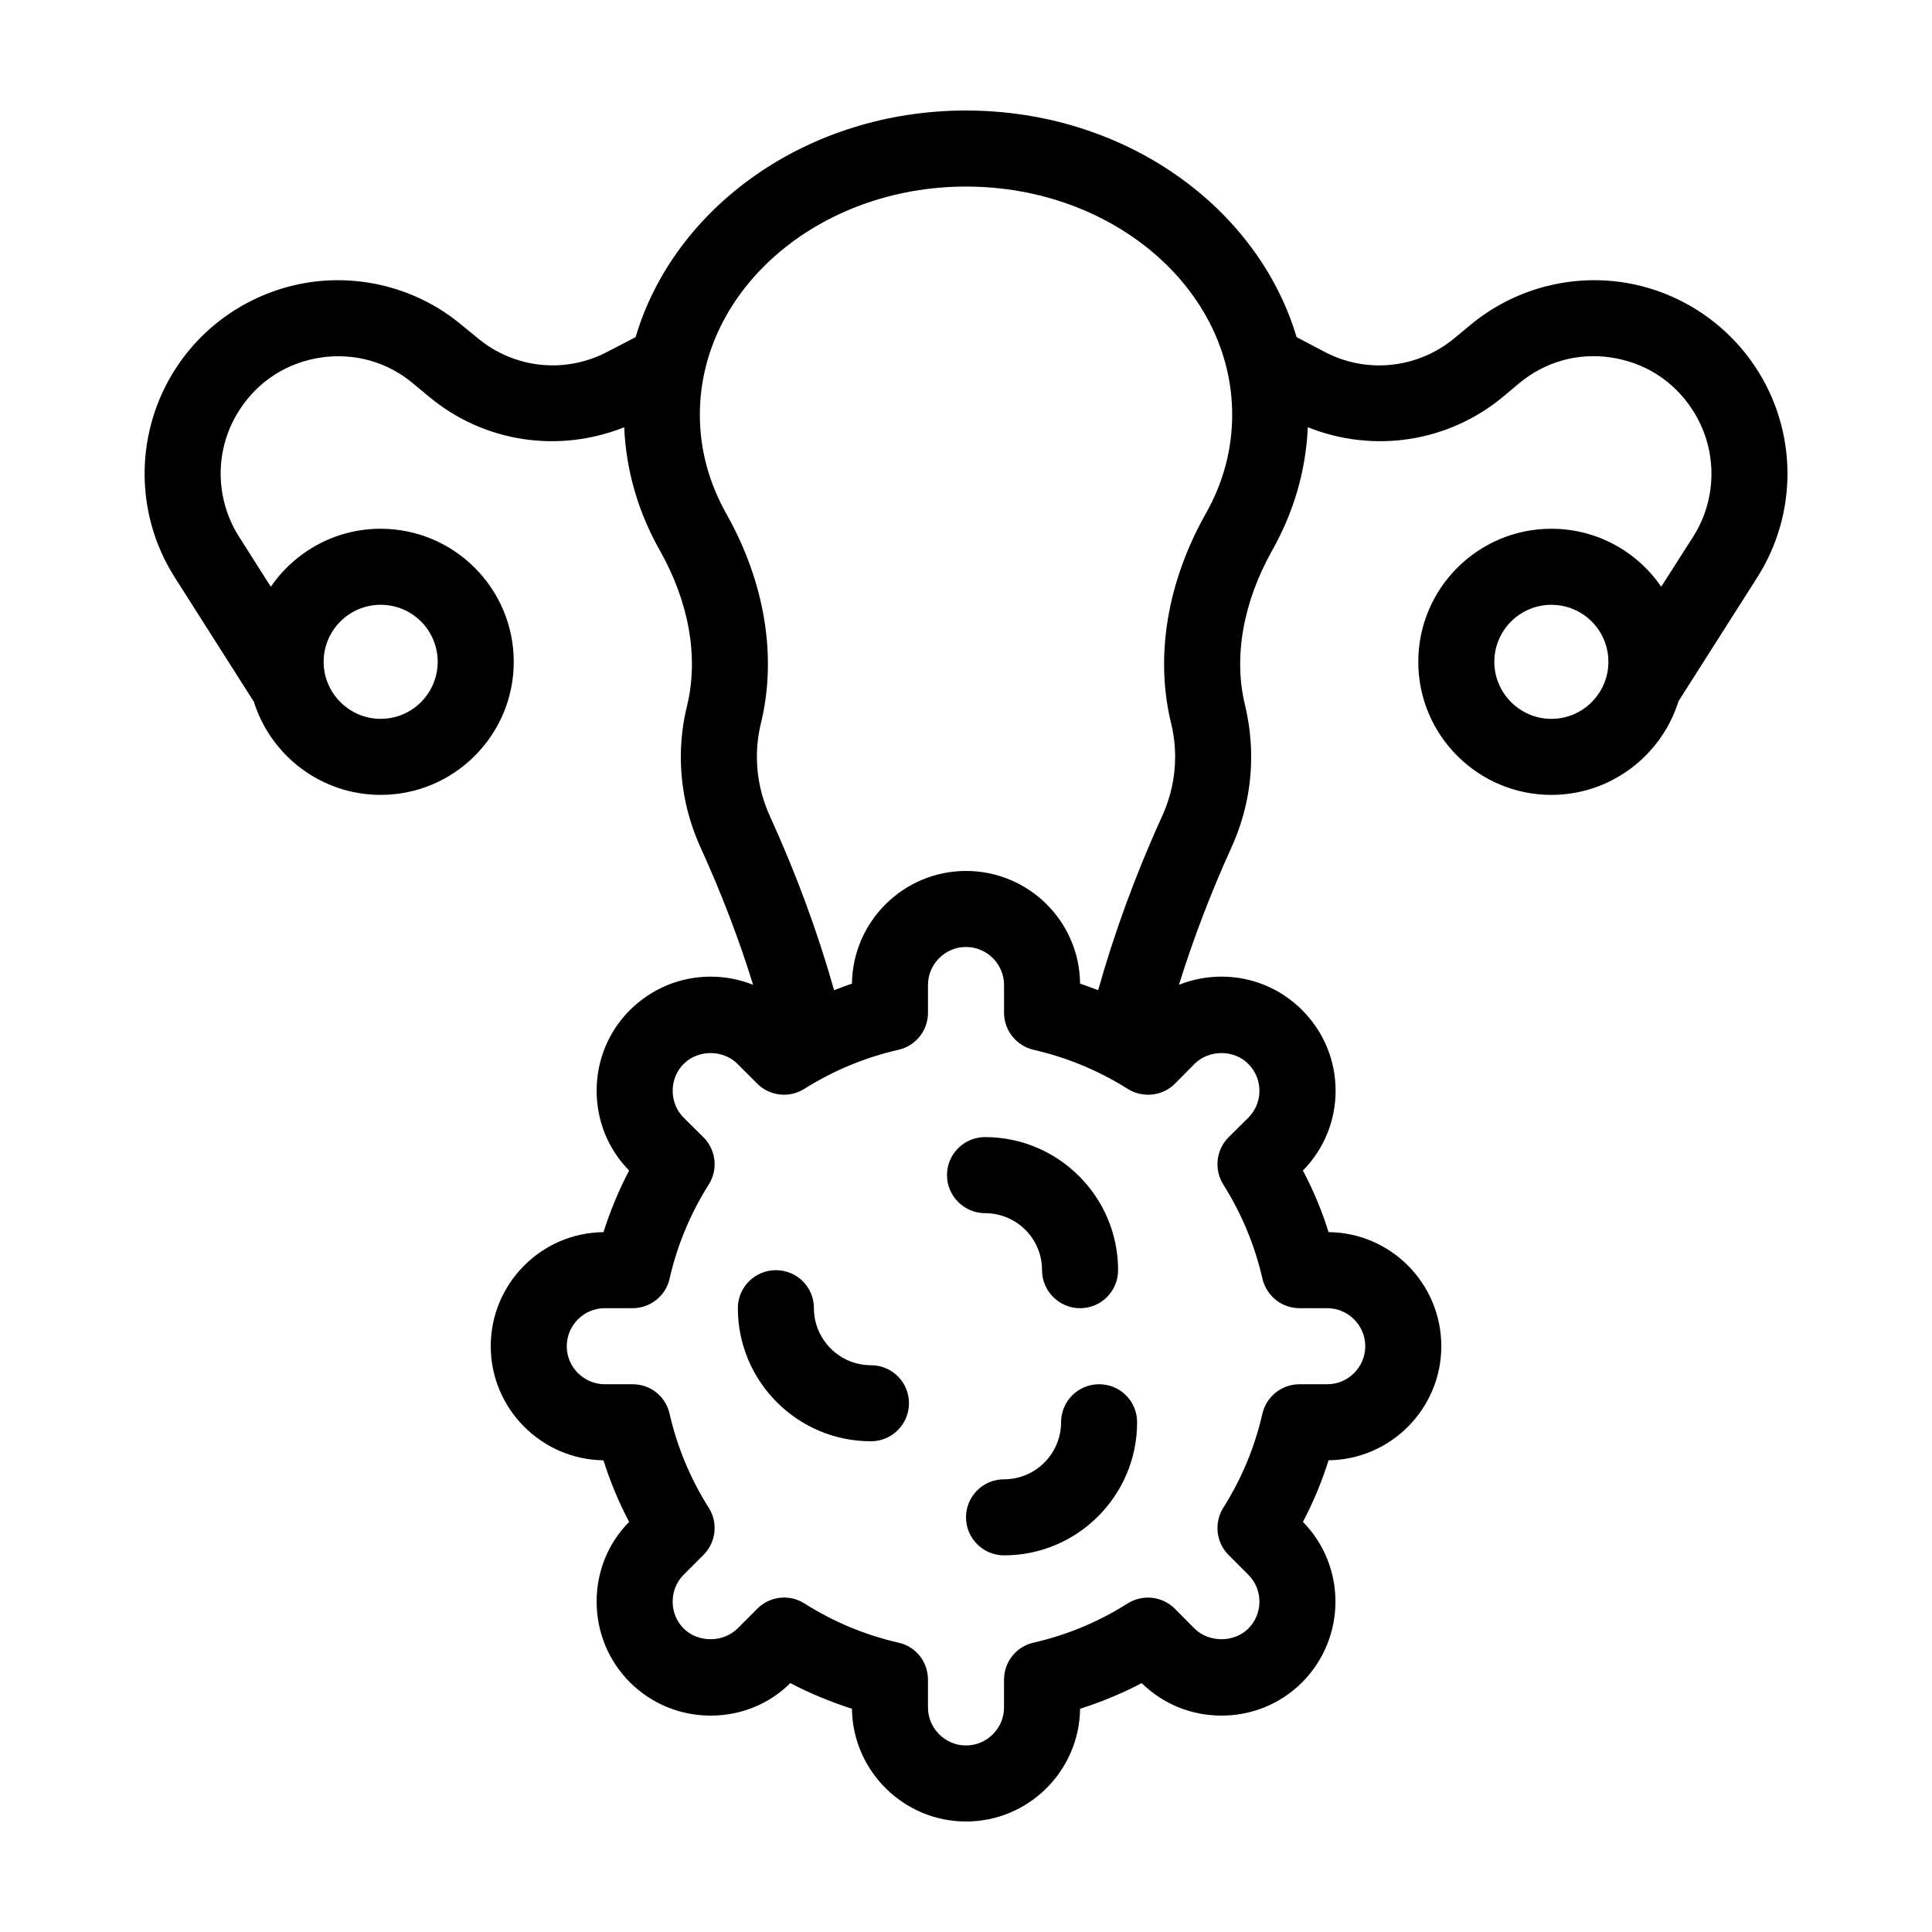 <?xml version="1.0" encoding="UTF-8"?>
<!-- Uploaded to: SVG Repo, www.svgrepo.com, Generator: SVG Repo Mixer Tools -->
<svg fill="#000000" width="800px" height="800px" version="1.1" viewBox="144 144 512 512" xmlns="http://www.w3.org/2000/svg">
 <g>
  <path d="m609.08 241.1c-8.062-12.09-20.906-20.203-35.266-22.32-14.41-2.066-29.02 2.066-40.203 11.387l-4.133 3.426c-9.723 8.062-23.176 9.523-34.309 3.727l-7.559-3.981c-10.277-34.508-45.594-60.051-87.609-60.051-42.02 0-77.336 25.543-87.562 60.055l-7.559 3.93c-11.184 5.844-24.637 4.383-34.309-3.68l-4.18-3.426c-11.133-9.32-25.797-13.453-40.152-11.387-14.41 2.117-27.258 10.227-35.316 22.32-11.234 16.879-11.488 38.844-0.605 55.922l20.859 32.797h0.051c4.434 14.359 17.836 24.836 33.656 24.836 19.445 0 35.266-15.82 35.266-35.266 0-19.445-15.82-35.266-35.266-35.266-12.09 0-22.723 6.098-29.121 15.367l-8.414-13.25c-6.602-10.379-6.5-23.73 0.352-33.957 4.938-7.457 12.543-12.242 21.41-13.551 8.867-1.258 17.531 1.16 24.383 6.902l4.18 3.477c14.559 12.141 34.359 15.062 51.742 8.113 0.504 11.438 3.68 22.469 9.473 32.695 7.758 13.754 10.277 28.312 7.203 41.059-1.109 4.434-1.664 9.02-1.664 13.602 0 8.312 1.762 16.375 5.238 24.031 5.594 12.293 10.227 24.434 13.906 36.375-3.527-1.41-7.305-2.168-11.234-2.168-8.113 0-15.668 3.176-21.41 8.867-5.691 5.691-8.816 13.301-8.816 21.363 0 7.961 3.023 15.469 8.613 21.16-2.769 5.238-4.988 10.68-6.801 16.324-16.473 0.152-29.875 13.652-29.875 30.23 0 16.523 13.402 30.027 29.875 30.23 1.762 5.594 4.031 11.082 6.801 16.324-5.594 5.644-8.613 13.148-8.613 21.109 0 8.113 3.125 15.668 8.816 21.41 5.742 5.691 13.301 8.816 21.41 8.816 7.961 0 15.469-3.023 21.109-8.613 5.238 2.769 10.73 4.988 16.324 6.801 0.203 16.473 13.703 29.875 30.23 29.875 16.574 0 30.027-13.402 30.23-29.875 5.644-1.812 11.082-4.031 16.324-6.801 5.691 5.594 13.199 8.613 21.16 8.613 8.062 0 15.668-3.125 21.363-8.816 11.688-11.738 11.789-30.73 0.203-42.523 2.769-5.238 5.039-10.73 6.801-16.324 16.523-0.203 29.875-13.703 29.875-30.23 0-16.574-13.352-30.078-29.875-30.23-1.762-5.644-4.031-11.082-6.801-16.324 5.594-5.691 8.664-13.199 8.664-21.16 0-8.062-3.176-15.668-8.867-21.363-5.691-5.691-13.301-8.867-21.363-8.867-3.93 0-7.758 0.754-11.285 2.168 3.727-11.941 8.312-24.082 13.906-36.375 3.469-7.652 5.234-15.715 5.234-24.027 0-4.586-0.555-9.168-1.613-13.652-3.125-12.695-0.555-27.258 7.152-41.012 5.793-10.277 8.969-21.262 9.473-32.695 17.383 6.953 37.18 4.031 51.793-8.113l4.133-3.477c6.902-5.742 15.516-8.211 24.383-6.902 8.867 1.309 16.473 6.098 21.41 13.551 6.852 10.227 7.004 23.578 0.402 33.957l-8.465 13.25c-6.344-9.266-17.023-15.363-29.117-15.363-19.445 0-35.266 15.82-35.266 35.266 0 19.445 15.82 35.266 35.266 35.266 15.82 0 29.223-10.48 33.703-24.836l20.859-32.797c10.883-17.078 10.68-39.047-0.605-55.922zm-364.2 63.176c8.363 0 15.113 6.75 15.113 15.113 0 8.312-6.75 15.113-15.113 15.113-8.312 0-15.113-6.801-15.113-15.113 0-8.359 6.801-15.113 15.113-15.113zm215.68 121.67c3.828-3.828 10.48-3.828 14.258 0 3.93 3.93 3.93 10.328 0 14.258l-5.238 5.188c-3.324 3.324-3.879 8.516-1.41 12.496 4.887 7.758 8.363 16.121 10.379 24.938 1.059 4.586 5.137 7.859 9.824 7.859h7.356c5.543 0 10.078 4.535 10.078 10.078s-4.535 10.078-10.078 10.078h-7.356c-4.684 0-8.766 3.223-9.824 7.809-2.016 8.816-5.492 17.23-10.379 24.938-2.469 3.981-1.914 9.168 1.41 12.496l5.238 5.238c3.93 3.93 3.93 10.328 0 14.258-3.777 3.777-10.43 3.777-14.258 0l-5.188-5.238c-3.324-3.324-8.516-3.93-12.543-1.41-7.707 4.887-16.07 8.363-24.887 10.379-4.59 1.004-7.863 5.086-7.863 9.82v7.356c0 5.543-4.535 10.078-10.078 10.078-5.543 0-10.078-4.535-10.078-10.078v-7.356c0-4.734-3.223-8.816-7.859-9.824-8.816-2.016-17.18-5.492-24.887-10.379-1.664-1.059-3.527-1.562-5.391-1.562-2.57 0-5.188 1.008-7.106 2.973l-5.238 5.238c-3.828 3.777-10.43 3.777-14.258 0-1.914-1.914-2.922-4.434-2.922-7.152 0-2.672 1.008-5.188 2.922-7.106l5.238-5.238c3.324-3.324 3.93-8.516 1.41-12.496-4.887-7.707-8.363-16.121-10.379-24.887-1.004-4.633-5.082-7.859-9.82-7.859h-7.356c-5.543 0-10.078-4.535-10.078-10.078 0-5.543 4.535-10.078 10.078-10.078h7.356c4.734 0 8.816-3.273 9.824-7.859 2.016-8.816 5.492-17.18 10.379-24.938 2.519-3.981 1.914-9.168-1.41-12.496l-5.238-5.188c-1.914-1.914-2.922-4.434-2.922-7.152 0-2.672 1.008-5.188 2.922-7.106 3.828-3.828 10.43-3.828 14.258 0l5.238 5.238c3.324 3.324 8.516 3.879 12.496 1.359 7.707-4.836 16.07-8.312 24.887-10.328 4.637-1.051 7.859-5.133 7.859-9.82v-7.356c0-5.543 4.535-10.078 10.078-10.078s10.078 4.535 10.078 10.078v7.356c0 4.684 3.273 8.766 7.859 9.824 8.816 2.016 17.18 5.492 24.887 10.328 4.031 2.519 9.219 1.965 12.543-1.359zm3.023-145.9c-10.277 18.188-13.551 37.988-9.219 55.672 0.707 2.918 1.059 5.891 1.059 8.863 0 5.391-1.16 10.68-3.426 15.668-7.106 15.566-12.695 30.984-16.977 46.148-1.613-0.555-3.176-1.211-4.785-1.715-0.156-16.52-13.656-29.871-30.23-29.871-16.523 0-30.027 13.352-30.23 29.875-1.613 0.504-3.176 1.16-4.734 1.715-4.281-15.164-9.926-30.582-17.027-46.148-2.269-4.988-3.43-10.281-3.43-15.672 0-2.973 0.352-5.945 1.059-8.867 4.332-17.684 1.059-37.484-9.219-55.672-4.586-8.211-6.953-16.977-6.953-26.145 0-33.352 31.641-60.457 70.535-60.457s70.535 27.105 70.535 60.457c-0.004 9.117-2.32 17.934-6.957 26.148zm91.543 54.461c-8.312 0-15.113-6.801-15.113-15.113 0-8.363 6.801-15.113 15.113-15.113 8.363 0 15.113 6.75 15.113 15.113 0 8.312-6.75 15.113-15.113 15.113z"/>
  <path d="m420.15 480.61c0 5.543 4.535 10.078 10.078 10.078 5.594 0 10.078-4.535 10.078-10.078 0-19.445-15.82-35.266-35.266-35.266-5.543 0-10.078 4.484-10.078 10.078 0 5.543 4.535 10.078 10.078 10.078 8.355-0.008 15.109 6.746 15.109 15.109z"/>
  <path d="m435.27 510.84c-5.543 0-10.078 4.484-10.078 10.078 0 8.312-6.75 15.113-15.113 15.113-5.543 0-10.078 4.484-10.078 10.078 0 5.543 4.535 10.078 10.078 10.078 19.445 0 35.266-15.82 35.266-35.266 0-5.598-4.481-10.082-10.074-10.082z"/>
  <path d="m374.81 505.8c-8.312 0-15.113-6.801-15.113-15.113 0-5.594-4.484-10.078-10.078-10.078-5.543 0-10.078 4.484-10.078 10.078 0 19.445 15.82 35.266 35.266 35.266 5.594 0 10.078-4.535 10.078-10.078 0-5.59-4.484-10.074-10.074-10.074z"/>
 </g>
</svg>